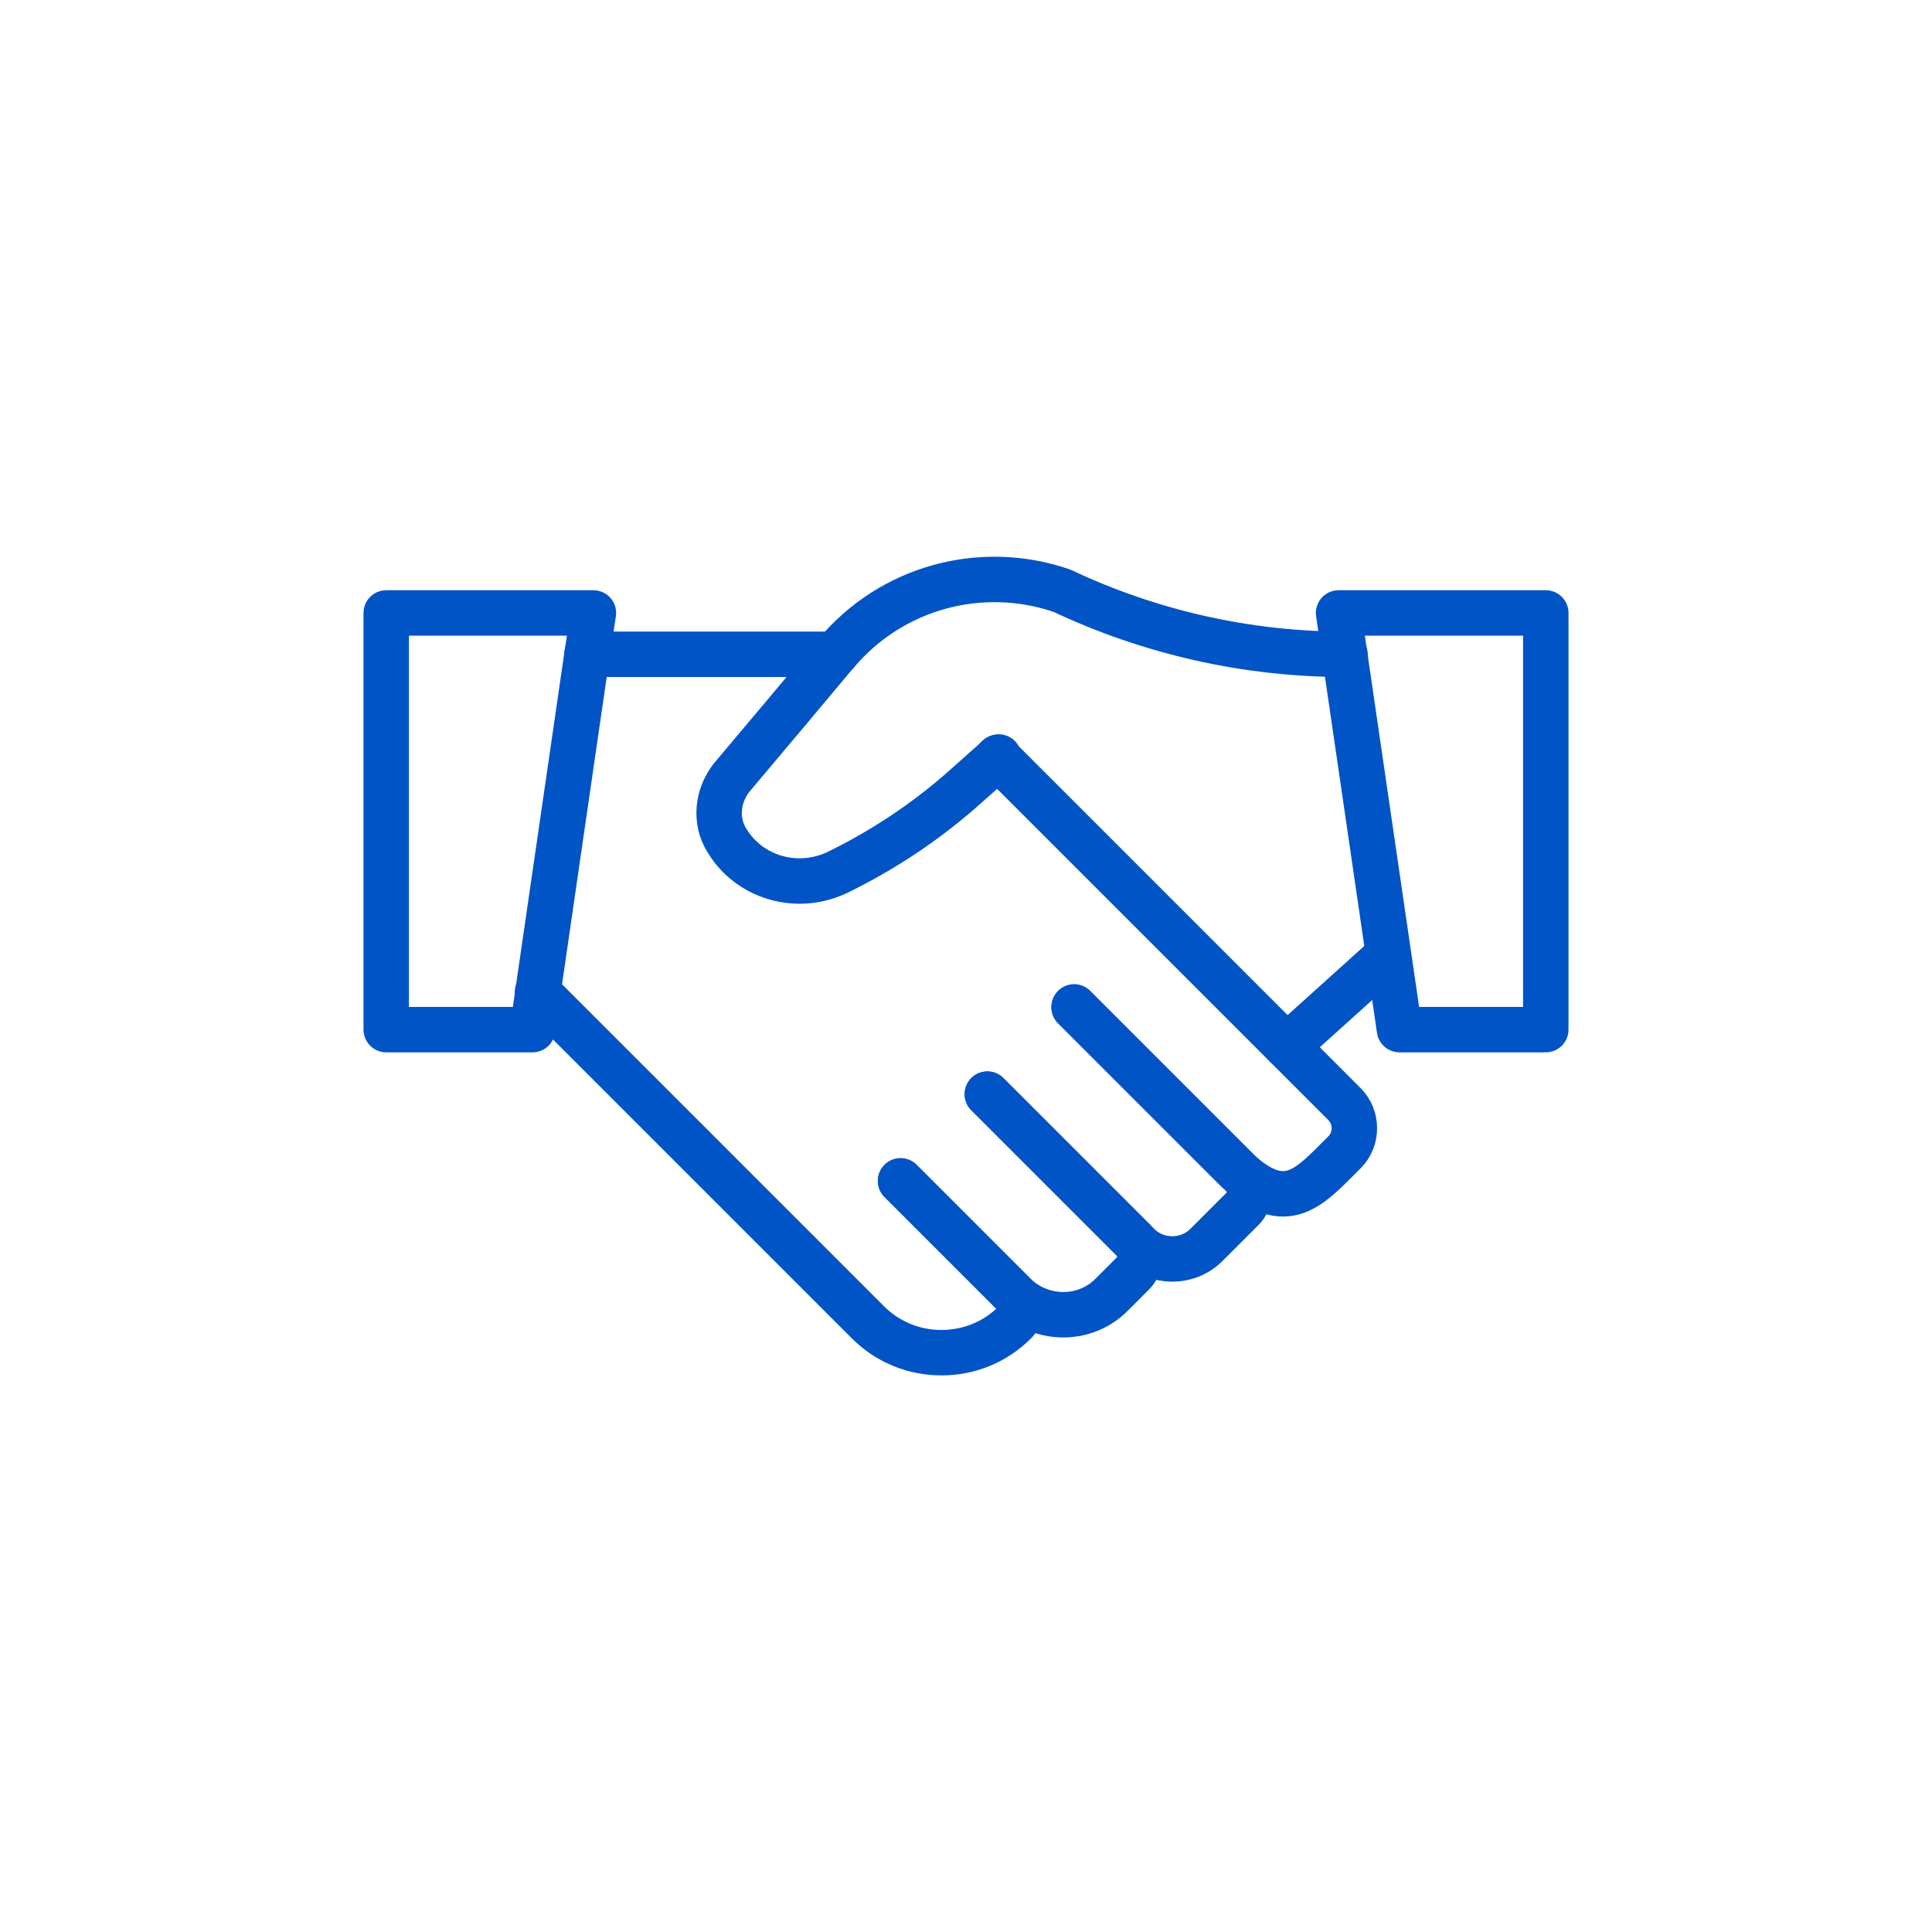 <?xml version="1.0" encoding="UTF-8"?>
<svg xmlns="http://www.w3.org/2000/svg" viewBox="0 0 42.52 42.52">
  <defs>
    <style>
      .cls-1, .cls-2 {
        fill: none;
      }

      .cls-2 {
        stroke: #0054c5;
        stroke-linecap: round;
        stroke-linejoin: round;
      }
    </style>
  </defs>
  <g id="Iconen">
    <g>
      <path class="cls-2" d="M21.96,16.67h0l4.65,4.65,1.35,1.35.37.37,1.26,1.26c.29.29.29.77,0,1.06l-.3.3c-.6.59-1.14,1.02-2.16,0l-3.49-3.49"/>
      <path class="cls-2" d="M23.64,22.16h0s3.49,3.49,3.49,3.49l.21.21c.21.21.21.54,0,.75l-.79.79c-.41.41-1.09.41-1.5,0l-3.32-3.32"/>
      <path class="cls-2" d="M19.82,25.99l2.52,2.52h0c.6.57,1.55.57,2.13-.02l.46-.46c.21-.21.21-.54,0-.75l-.21-.21-2.99-2.99"/>
      <path class="cls-2" d="M19.82,25.99l2.52,2.52h0c.16.17.16.43,0,.59-.45.45-1.03.67-1.62.67s-1.17-.22-1.62-.67l-7.27-7.27"/>
      <line class="cls-2" x1="18.38" y1="14.4" x2="12.92" y2="14.4"/>
      <polygon class="cls-2" points="13.06 13.49 12.92 14.4 11.84 21.83 11.72 22.66 8.5 22.66 8.5 13.49 13.06 13.49"/>
      <polygon class="cls-2" points="30.8 22.66 34.02 22.66 34.02 13.49 29.46 13.49 30.8 22.66"/>
      <line class="cls-2" x1="30.55" y1="21.02" x2="28.32" y2="23.03"/>
      <path class="cls-2" d="M29.6,14.4h0c-2.15,0-4.28-.48-6.23-1.4h0c-1.78-.61-3.75-.07-4.96,1.37l-.02.02-1.14,1.36-1.12,1.33c-.34.4-.41.98-.13,1.42.35.58.97.89,1.6.89.27,0,.55-.06.81-.18h0c1.03-.5,1.99-1.14,2.84-1.9l.73-.65h0"/>
    </g>
  </g>
  <g id="Kader_voor_formaat" data-name="Kader voor formaat">
    <rect class="cls-1" x="0" y="0" width="42.52" height="42.52"/>
  </g>
</svg>